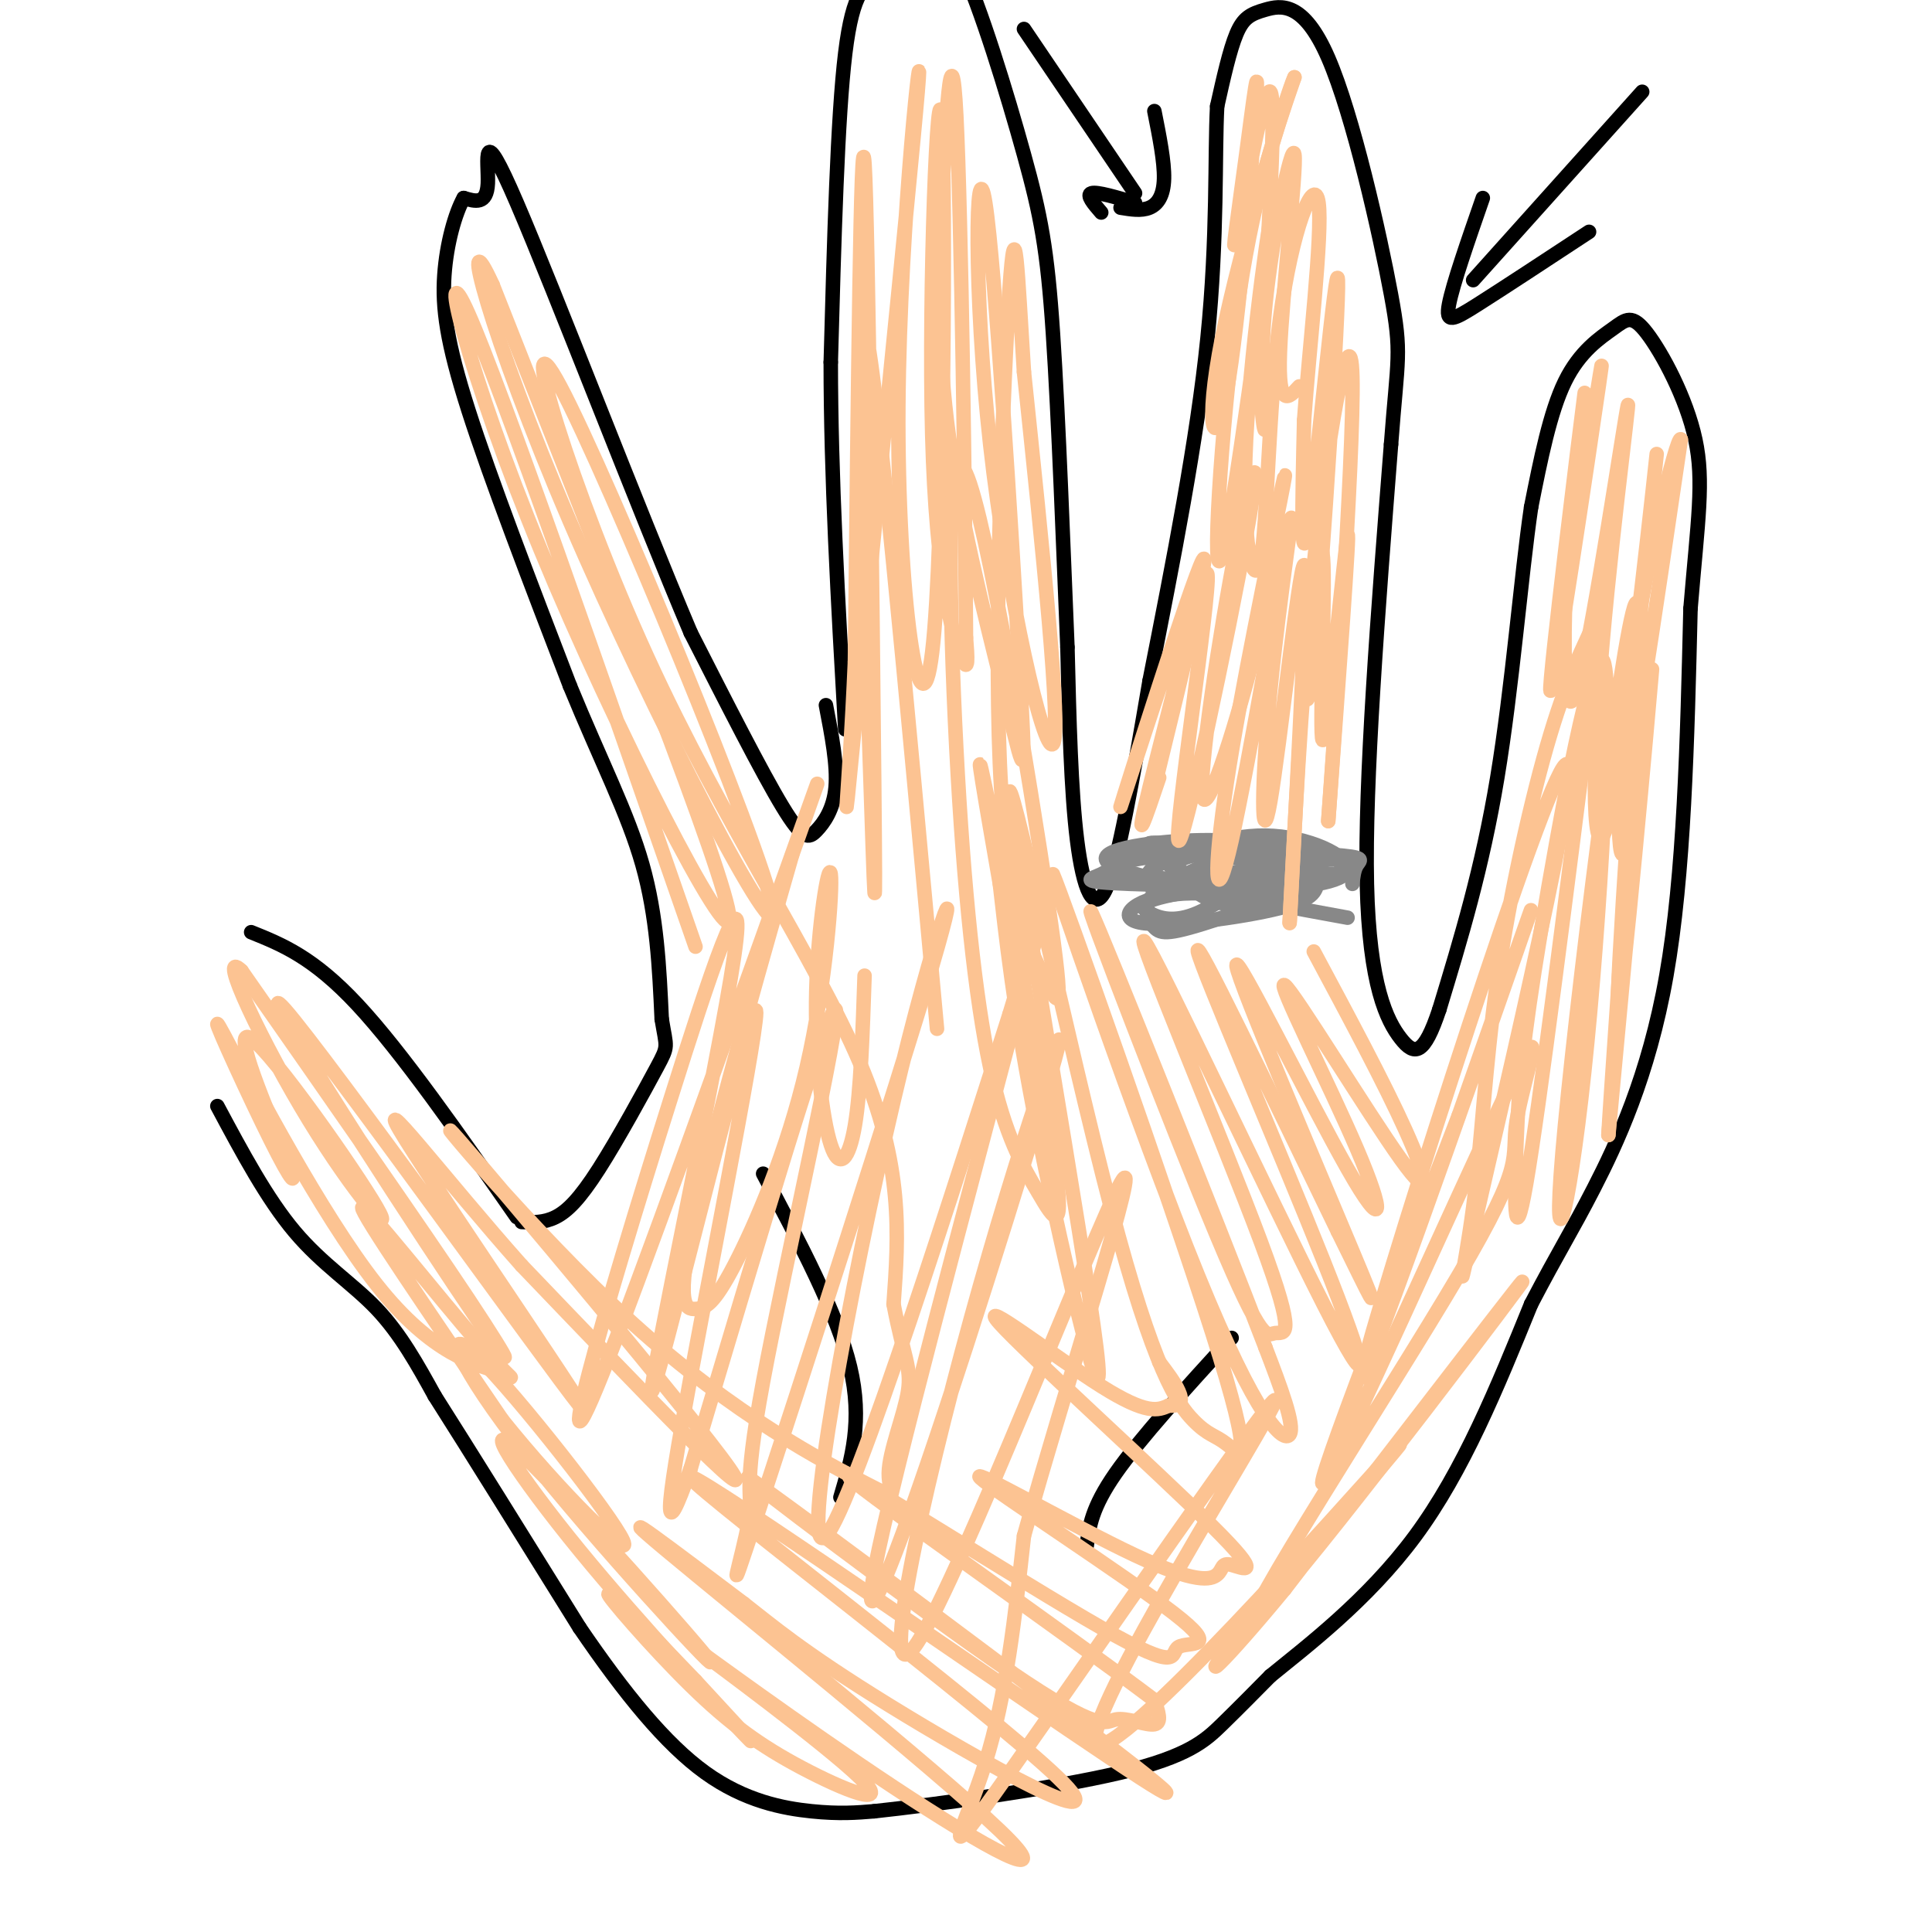<svg viewBox='0 0 400 400' version='1.1' xmlns='http://www.w3.org/2000/svg' xmlns:xlink='http://www.w3.org/1999/xlink'><g fill='none' stroke='#000000' stroke-width='3' stroke-linecap='round' stroke-linejoin='round'><path d='M107,252c-11.917,-17.083 -23.833,-34.167 -33,-44c-9.167,-9.833 -15.583,-12.417 -22,-15'/><path d='M45,229c5.133,9.600 10.267,19.200 16,26c5.733,6.800 12.067,10.800 17,16c4.933,5.200 8.467,11.600 12,18'/><path d='M90,289c7.000,11.000 18.500,29.500 30,48'/><path d='M120,337c9.369,13.738 17.792,24.083 26,30c8.208,5.917 16.202,7.405 22,8c5.798,0.595 9.399,0.298 13,0'/><path d='M181,375c12.417,-1.333 36.958,-4.667 51,-8c14.042,-3.333 17.583,-6.667 21,-10c3.417,-3.333 6.708,-6.667 10,-10'/><path d='M263,347c7.156,-5.867 20.044,-15.533 30,-29c9.956,-13.467 16.978,-30.733 24,-48'/><path d='M317,270c5.821,-11.143 8.375,-15.000 13,-24c4.625,-9.000 11.321,-23.143 15,-44c3.679,-20.857 4.339,-48.429 5,-76'/><path d='M350,126c1.530,-18.391 2.855,-26.367 1,-35c-1.855,-8.633 -6.889,-17.922 -10,-22c-3.111,-4.078 -4.299,-2.944 -7,-1c-2.701,1.944 -6.915,4.698 -10,11c-3.085,6.302 -5.043,16.151 -7,26'/><path d='M317,105c-2.111,14.356 -3.889,37.244 -7,56c-3.111,18.756 -7.556,33.378 -12,48'/><path d='M298,209c-3.190,9.607 -5.167,9.625 -8,6c-2.833,-3.625 -6.524,-10.893 -7,-32c-0.476,-21.107 2.262,-56.054 5,-91'/><path d='M288,92c1.374,-18.297 2.307,-18.538 0,-31c-2.307,-12.462 -7.856,-37.144 -13,-49c-5.144,-11.856 -9.885,-10.884 -13,-10c-3.115,0.884 -4.604,1.681 -6,5c-1.396,3.319 -2.698,9.159 -4,15'/><path d='M252,22c-0.533,9.844 0.133,26.956 -2,48c-2.133,21.044 -7.067,46.022 -12,71'/><path d='M238,141c-3.560,20.833 -6.458,37.417 -9,43c-2.542,5.583 -4.726,0.167 -6,-10c-1.274,-10.167 -1.637,-25.083 -2,-40'/><path d='M221,134c-0.807,-19.279 -1.825,-47.477 -3,-65c-1.175,-17.523 -2.509,-24.372 -6,-37c-3.491,-12.628 -9.140,-31.037 -13,-39c-3.860,-7.963 -5.930,-5.482 -8,-3'/><path d='M191,-10c-2.893,0.476 -6.125,3.167 -9,5c-2.875,1.833 -5.393,2.810 -7,16c-1.607,13.190 -2.304,38.595 -3,64'/><path d='M172,75c0.000,23.333 1.500,49.667 3,76'/><path d='M171,146c1.202,6.232 2.405,12.464 2,17c-0.405,4.536 -2.417,7.375 -4,9c-1.583,1.625 -2.738,2.036 -7,-5c-4.262,-7.036 -11.631,-21.518 -19,-36'/><path d='M143,131c-10.786,-25.429 -28.250,-71.000 -36,-89c-7.750,-18.000 -5.786,-8.429 -6,-4c-0.214,4.429 -2.607,3.714 -5,3'/><path d='M96,41c-1.726,3.095 -3.542,9.333 -4,16c-0.458,6.667 0.440,13.762 5,28c4.560,14.238 12.780,35.619 21,57'/><path d='M118,142c6.422,15.667 11.978,26.333 15,37c3.022,10.667 3.511,21.333 4,32'/><path d='M137,211c0.998,6.099 1.494,5.346 -1,10c-2.494,4.654 -7.979,14.715 -12,21c-4.021,6.285 -6.577,8.796 -9,10c-2.423,1.204 -4.711,1.102 -7,1'/><path d='M158,243c7.667,14.417 15.333,28.833 18,40c2.667,11.167 0.333,19.083 -2,27'/><path d='M225,320c0.500,-3.917 1.000,-7.833 6,-15c5.000,-7.167 14.500,-17.583 24,-28'/></g>
<g fill='none' stroke='#888888' stroke-width='3' stroke-linecap='round' stroke-linejoin='round'><path d='M279,190c-22.111,-4.044 -44.222,-8.089 -49,-11c-4.778,-2.911 7.778,-4.689 17,-5c9.222,-0.311 15.111,0.844 21,2'/><path d='M268,176c4.420,1.358 4.970,3.755 4,4c-0.970,0.245 -3.461,-1.660 -8,0c-4.539,1.660 -11.125,6.884 -16,9c-4.875,2.116 -8.039,1.124 -10,0c-1.961,-1.124 -2.720,-2.380 6,-4c8.720,-1.620 26.920,-3.606 31,-4c4.080,-0.394 -5.960,0.803 -16,2'/><path d='M259,183c-5.936,0.142 -12.775,-0.502 -17,-1c-4.225,-0.498 -5.836,-0.848 -2,-3c3.836,-2.152 13.120,-6.106 22,-6c8.880,0.106 17.354,4.271 17,7c-0.354,2.729 -9.538,4.020 -21,4c-11.462,-0.020 -25.201,-1.352 -28,-3c-2.799,-1.648 5.343,-3.614 13,-4c7.657,-0.386 14.828,0.807 22,2'/><path d='M265,179c6.591,0.434 12.070,0.521 3,2c-9.070,1.479 -32.687,4.352 -29,3c3.687,-1.352 34.679,-6.929 40,-6c5.321,0.929 -15.027,8.362 -26,12c-10.973,3.638 -12.570,3.479 -14,2c-1.430,-1.479 -2.694,-4.280 0,-7c2.694,-2.720 9.347,-5.360 16,-8'/><path d='M255,177c3.342,-1.790 3.697,-2.266 7,-1c3.303,1.266 9.555,4.273 8,7c-1.555,2.727 -10.916,5.173 -17,4c-6.084,-1.173 -8.889,-5.965 -12,-9c-3.111,-3.035 -6.527,-4.313 3,-3c9.527,1.313 31.997,5.218 30,7c-1.997,1.782 -28.461,1.441 -40,1c-11.539,-0.441 -8.154,-0.983 -6,-2c2.154,-1.017 3.077,-2.508 4,-4'/><path d='M232,177c8.180,-1.133 26.629,-1.966 35,-1c8.371,0.966 6.663,3.731 6,6c-0.663,2.269 -0.280,4.042 -8,6c-7.720,1.958 -23.544,4.102 -29,3c-5.456,-1.102 -0.546,-5.451 9,-6c9.546,-0.549 23.727,2.700 25,3c1.273,0.300 -10.364,-2.350 -22,-5'/><path d='M248,183c-3.832,-0.989 -2.414,-0.961 -3,-2c-0.586,-1.039 -3.178,-3.144 3,-4c6.178,-0.856 21.125,-0.461 28,0c6.875,0.461 5.679,0.989 5,2c-0.679,1.011 -0.839,2.506 -1,4'/></g>
<g fill='none' stroke='#FCC392' stroke-width='3' stroke-linecap='round' stroke-linejoin='round'><path d='M240,161c-2.748,8.156 -5.496,16.313 -2,2c3.496,-14.313 13.236,-51.094 11,-47c-2.236,4.094 -16.448,49.064 -17,51c-0.552,1.936 12.557,-39.161 16,-47c3.443,-7.839 -2.778,17.581 -9,43'/><path d='M239,163c1.688,-7.616 10.409,-48.157 11,-44c0.591,4.157 -6.949,53.013 -6,55c0.949,1.987 10.387,-42.893 14,-63c3.613,-20.107 1.401,-15.441 -2,2c-3.401,17.441 -7.993,47.657 -7,52c0.993,4.343 7.569,-17.188 11,-31c3.431,-13.812 3.715,-19.906 4,-26'/><path d='M264,108c1.473,-7.943 3.155,-14.799 1,-4c-2.155,10.799 -8.147,39.254 -11,58c-2.853,18.746 -2.568,27.785 1,12c3.568,-15.785 10.420,-56.393 12,-65c1.580,-8.607 -2.113,14.786 -4,34c-1.887,19.214 -1.970,34.250 0,23c1.970,-11.250 5.991,-48.786 7,-49c1.009,-0.214 -0.996,36.893 -3,74'/><path d='M267,191c-0.052,2.394 1.318,-28.621 3,-50c1.682,-21.379 3.678,-33.122 4,-24c0.322,9.122 -1.029,39.110 0,36c1.029,-3.110 4.437,-39.317 5,-42c0.563,-2.683 -1.718,28.159 -4,59'/><path d='M275,170c0.971,-13.367 5.398,-76.284 5,-92c-0.398,-15.716 -5.620,15.769 -8,39c-2.380,23.231 -1.916,38.206 0,19c1.916,-19.206 5.285,-72.594 5,-78c-0.285,-5.406 -4.224,37.170 -6,50c-1.776,12.830 -1.388,-4.085 -1,-21'/><path d='M270,87c0.967,-14.052 3.886,-38.680 3,-45c-0.886,-6.320 -5.575,5.670 -8,24c-2.425,18.330 -2.584,43.000 -4,50c-1.416,7.000 -4.089,-3.671 -3,-25c1.089,-21.329 5.941,-53.315 5,-44c-0.941,9.315 -7.677,59.931 -10,68c-2.323,8.069 -0.235,-26.409 3,-50c3.235,-23.591 7.618,-36.296 12,-49'/><path d='M268,16c-1.500,3.012 -11.250,35.044 -15,54c-3.750,18.956 -1.499,24.838 1,11c2.499,-13.838 5.247,-47.396 6,-59c0.753,-11.604 -0.489,-1.255 -2,10c-1.511,11.255 -3.291,23.415 -2,17c1.291,-6.415 5.655,-31.404 7,-30c1.345,1.404 -0.327,29.202 -2,57'/><path d='M261,76c0.031,12.380 1.108,14.831 1,12c-0.108,-2.831 -1.400,-10.944 0,-25c1.400,-14.056 5.492,-34.053 6,-31c0.508,3.053 -2.569,29.158 -3,41c-0.431,11.842 1.785,9.421 4,7'/><path d='M329,87c-3.402,23.330 -6.804,46.660 -6,38c0.804,-8.660 5.813,-49.311 5,-43c-0.813,6.311 -7.450,59.584 -7,61c0.450,1.416 7.986,-49.024 10,-63c2.014,-13.976 -1.493,8.512 -5,31'/><path d='M326,111c-1.220,6.440 -1.769,7.041 -2,16c-0.231,8.959 -0.143,26.277 3,14c3.143,-12.277 9.340,-54.148 10,-57c0.660,-2.852 -4.218,33.316 -6,59c-1.782,25.684 -0.467,40.884 3,22c3.467,-18.884 9.087,-71.853 9,-71c-0.087,0.853 -5.882,55.530 -6,64c-0.118,8.470 5.441,-29.265 11,-67'/><path d='M348,91c-0.709,-1.553 -7.982,28.065 -11,52c-3.018,23.935 -1.781,42.187 0,30c1.781,-12.187 4.106,-54.813 3,-43c-1.106,11.813 -5.644,78.065 -5,79c0.644,0.935 6.470,-63.447 7,-70c0.530,-6.553 -4.235,44.724 -9,96'/><path d='M333,235c0.911,-16.372 7.688,-105.302 6,-110c-1.688,-4.698 -11.843,74.837 -15,108c-3.157,33.163 0.682,19.956 4,-11c3.318,-30.956 6.116,-79.659 4,-85c-2.116,-5.341 -9.144,32.682 -13,56c-3.856,23.318 -4.538,31.932 -5,43c-0.462,11.068 -0.703,24.591 2,9c2.703,-15.591 8.352,-60.295 14,-105'/><path d='M330,140c2.548,-19.472 1.918,-15.651 0,-11c-1.918,4.651 -5.125,10.132 -9,23c-3.875,12.868 -8.419,33.125 -11,51c-2.581,17.875 -3.199,33.370 -5,47c-1.801,13.630 -4.784,25.395 2,-4c6.784,-29.395 23.334,-99.951 16,-86c-7.334,13.951 -38.551,112.410 -41,124c-2.449,11.590 23.872,-63.689 32,-87c8.128,-23.311 -1.936,5.344 -12,34'/><path d='M302,231c-10.488,27.455 -30.709,79.093 -28,76c2.709,-3.093 28.347,-60.916 38,-81c9.653,-20.084 3.321,-2.429 2,6c-1.321,8.429 2.367,7.630 -12,32c-14.367,24.370 -46.791,73.907 -42,71c4.791,-2.907 46.797,-58.259 54,-68c7.203,-9.741 -20.399,26.130 -48,62'/><path d='M266,329c-12.561,15.248 -19.963,22.368 -9,9c10.963,-13.368 40.290,-47.224 31,-37c-9.290,10.224 -57.196,64.527 -61,60c-3.804,-4.527 36.496,-67.883 37,-71c0.504,-3.117 -38.787,54.007 -55,77c-16.213,22.993 -9.346,11.855 -5,-2c4.346,-13.855 6.173,-30.428 8,-47'/><path d='M212,318c8.391,-30.330 25.368,-82.654 20,-73c-5.368,9.654 -33.080,81.285 -42,95c-8.920,13.715 0.953,-30.488 11,-67c10.047,-36.512 20.267,-65.333 18,-56c-2.267,9.333 -17.020,56.821 -27,86c-9.980,29.179 -15.187,40.048 -9,13c6.187,-27.048 23.768,-92.014 30,-116c6.232,-23.986 1.116,-6.993 -4,10'/><path d='M209,210c-9.790,30.527 -32.265,101.843 -38,108c-5.735,6.157 5.269,-52.846 14,-90c8.731,-37.154 15.188,-52.460 8,-28c-7.188,24.460 -28.020,88.687 -36,113c-7.980,24.313 -3.108,8.713 -2,2c1.108,-6.713 -1.548,-4.538 3,-29c4.548,-24.462 16.299,-75.561 15,-77c-1.299,-1.439 -15.650,46.780 -30,95'/><path d='M143,304c-5.856,16.623 -5.495,10.681 0,-19c5.495,-29.681 16.125,-83.099 13,-75c-3.125,8.099 -20.003,77.717 -21,78c-0.997,0.283 13.888,-68.769 17,-90c3.112,-21.231 -5.547,5.358 -13,29c-7.453,23.642 -13.699,44.337 -17,57c-3.301,12.663 -3.658,17.294 6,-8c9.658,-25.294 29.331,-80.513 37,-102c7.669,-21.487 3.335,-9.244 -1,3'/><path d='M164,177c-4.613,15.992 -15.645,54.471 -20,74c-4.355,19.529 -2.031,20.106 0,20c2.031,-0.106 3.770,-0.897 8,-9c4.230,-8.103 10.951,-23.520 15,-41c4.049,-17.480 5.428,-37.024 5,-40c-0.428,-2.976 -2.661,10.615 -3,24c-0.339,13.385 1.216,26.565 3,32c1.784,5.435 3.795,3.124 5,-4c1.205,-7.124 1.602,-19.062 2,-31'/><path d='M194,213c-6.410,-69.738 -12.820,-139.477 -15,-145c-2.180,-5.523 -0.131,53.169 1,87c1.131,33.831 1.343,42.801 1,7c-0.343,-35.801 -1.241,-116.372 -2,-128c-0.759,-11.628 -1.380,45.686 -2,103'/><path d='M177,137c-1.190,27.519 -3.167,44.816 0,13c3.167,-31.816 11.476,-112.746 13,-131c1.524,-18.254 -3.738,26.166 -4,65c-0.262,38.834 4.477,72.080 7,51c2.523,-21.080 2.831,-96.485 2,-110c-0.831,-13.515 -2.801,34.861 -2,65c0.801,30.139 4.372,42.040 6,46c1.628,3.960 1.314,-0.020 1,-4'/><path d='M200,132c-0.132,-25.620 -0.961,-87.671 -2,-108c-1.039,-20.329 -2.288,1.063 -3,19c-0.712,17.937 -0.887,32.420 2,51c2.887,18.580 8.837,41.258 12,54c3.163,12.742 3.541,15.550 2,-11c-1.541,-26.550 -5.001,-82.457 -7,-95c-1.999,-12.543 -2.538,18.277 1,50c3.538,31.723 11.154,64.349 13,62c1.846,-2.349 -2.077,-39.675 -6,-77'/><path d='M212,77c-1.363,-21.046 -1.771,-35.160 -3,-17c-1.229,18.160 -3.279,68.596 -2,98c1.279,29.404 5.888,37.777 9,44c3.112,6.223 4.728,10.297 1,-15c-3.728,-25.297 -12.799,-79.964 -17,-89c-4.201,-9.036 -3.534,27.560 -2,57c1.534,29.440 3.933,51.723 7,66c3.067,14.277 6.801,20.549 10,26c3.199,5.451 5.861,10.083 3,-9c-2.861,-19.083 -11.246,-61.881 -14,-75c-2.754,-13.119 0.123,3.440 3,20'/><path d='M207,183c1.182,10.028 2.637,25.097 8,52c5.363,26.903 14.636,65.639 12,44c-2.636,-21.639 -17.179,-103.654 -18,-114c-0.821,-10.346 12.079,50.975 21,85c8.921,34.025 13.862,40.752 17,44c3.138,3.248 4.471,3.018 7,5c2.529,1.982 6.252,6.178 -3,-23c-9.252,-29.178 -31.480,-91.728 -33,-95c-1.520,-3.272 17.668,52.734 30,83c12.332,30.266 17.809,34.790 19,33c1.191,-1.790 -1.905,-9.895 -5,-18'/><path d='M262,279c-10.336,-26.922 -33.676,-85.229 -36,-90c-2.324,-4.771 16.368,43.992 26,67c9.632,23.008 10.203,20.259 12,20c1.797,-0.259 4.820,1.971 -3,-19c-7.820,-20.971 -26.482,-65.144 -24,-62c2.482,3.144 26.109,53.606 37,75c10.891,21.394 9.048,13.722 0,-9c-9.048,-22.722 -25.299,-60.492 -26,-64c-0.701,-3.508 14.150,27.246 29,58'/><path d='M277,255c6.963,14.109 9.871,20.381 3,4c-6.871,-16.381 -23.520,-55.416 -24,-59c-0.480,-3.584 15.208,28.282 23,42c7.792,13.718 7.687,9.286 2,-4c-5.687,-13.286 -16.957,-35.427 -15,-34c1.957,1.427 17.142,26.423 24,36c6.858,9.577 5.388,3.736 1,-6c-4.388,-9.736 -11.694,-23.368 -19,-37'/><path d='M144,196c-20.107,-57.863 -40.214,-115.726 -47,-131c-6.786,-15.274 -0.250,12.042 15,49c15.250,36.958 39.214,83.560 39,76c-0.214,-7.560 -24.607,-69.280 -49,-131'/><path d='M102,59c-7.250,-15.938 -0.876,9.718 16,49c16.876,39.282 44.254,92.189 42,80c-2.254,-12.189 -34.140,-89.473 -44,-108c-9.860,-18.527 2.307,21.704 18,56c15.693,34.296 34.912,62.656 44,84c9.088,21.344 8.044,35.672 7,50'/><path d='M185,270c2.071,10.889 3.749,13.111 3,18c-0.749,4.889 -3.925,12.446 -4,17c-0.075,4.554 2.952,6.107 -5,2c-7.952,-4.107 -26.884,-13.874 -48,-33c-21.116,-19.126 -44.416,-47.611 -36,-38c8.416,9.611 48.547,57.317 56,68c7.453,10.683 -17.774,-15.659 -43,-42'/><path d='M108,262c-15.403,-17.287 -32.410,-39.503 -24,-26c8.410,13.503 42.237,62.726 36,55c-6.237,-7.726 -52.538,-72.401 -61,-82c-8.462,-9.599 20.914,35.877 35,57c14.086,21.123 12.882,17.892 3,3c-9.882,-14.892 -28.441,-41.446 -47,-68'/><path d='M50,201c-5.402,-5.259 4.593,15.595 14,31c9.407,15.405 18.228,25.363 14,18c-4.228,-7.363 -21.503,-32.048 -26,-35c-4.497,-2.952 3.784,15.827 7,24c3.216,8.173 1.366,5.739 -3,-3c-4.366,-8.739 -11.247,-23.783 -11,-24c0.247,-0.217 7.624,14.391 15,29'/><path d='M60,241c-1.254,-2.785 -11.889,-24.248 -10,-21c1.889,3.248 16.302,31.207 28,46c11.698,14.793 20.682,16.419 25,18c4.318,1.581 3.970,3.118 -4,-6c-7.970,-9.118 -23.563,-28.891 -24,-28c-0.437,0.891 14.281,22.445 29,44'/><path d='M104,294c11.920,14.860 27.221,30.011 25,25c-2.221,-5.011 -21.962,-30.183 -30,-38c-8.038,-7.817 -4.372,1.720 10,20c14.372,18.280 39.451,45.304 38,43c-1.451,-2.304 -29.430,-33.937 -39,-43c-9.570,-9.063 -0.730,4.445 12,20c12.730,15.555 29.352,33.159 34,38c4.648,4.841 -2.676,-3.079 -10,-11'/><path d='M144,348c-6.382,-6.701 -17.335,-17.954 -18,-18c-0.665,-0.046 8.960,11.114 17,19c8.040,7.886 14.494,12.498 23,17c8.506,4.502 19.062,8.892 12,2c-7.062,-6.892 -31.743,-25.068 -33,-26c-1.257,-0.932 20.911,15.379 40,28c19.089,12.621 35.101,21.552 22,9c-13.101,-12.552 -55.315,-46.586 -69,-58c-13.685,-11.414 1.157,-0.207 16,11'/><path d='M154,332c5.601,4.332 11.603,9.663 30,21c18.397,11.337 49.189,28.679 35,15c-14.189,-13.679 -73.358,-58.379 -76,-62c-2.642,-3.621 51.243,33.836 78,52c26.757,18.164 26.386,17.036 4,0c-22.386,-17.036 -66.789,-49.979 -70,-52c-3.211,-2.021 34.768,26.881 54,40c19.232,13.119 19.716,10.455 22,10c2.284,-0.455 6.367,1.299 8,1c1.633,-0.299 0.817,-2.649 0,-5'/><path d='M239,352c-17.216,-13.016 -60.256,-43.054 -63,-46c-2.744,-2.946 34.807,21.202 52,31c17.193,9.798 14.026,5.248 16,4c1.974,-1.248 9.088,0.806 -1,-7c-10.088,-7.806 -37.376,-25.474 -40,-28c-2.624,-2.526 19.418,10.088 32,16c12.582,5.912 15.704,5.120 17,4c1.296,-1.120 0.767,-2.568 3,-2c2.233,0.568 7.227,3.152 -4,-8c-11.227,-11.152 -38.677,-36.041 -44,-42c-5.323,-5.959 11.479,7.012 21,13c9.521,5.988 11.760,4.994 14,4'/><path d='M242,291c2.800,0.222 2.800,-1.222 2,-3c-0.800,-1.778 -2.400,-3.889 -4,-6'/></g>
<g fill='none' stroke='#000000' stroke-width='3' stroke-linecap='round' stroke-linejoin='round'><path d='M307,41c-3.111,8.956 -6.222,17.911 -7,22c-0.778,4.089 0.778,3.311 6,0c5.222,-3.311 14.111,-9.156 23,-15'/><path d='M305,58c0.000,0.000 35.000,-39.000 35,-39'/><path d='M232,43c2.156,0.356 4.311,0.711 6,0c1.689,-0.711 2.911,-2.489 3,-6c0.089,-3.511 -0.956,-8.756 -2,-14'/><path d='M235,40c0.000,0.000 -23.000,-34.000 -23,-34'/><path d='M235,42c-3.917,-1.167 -7.833,-2.333 -9,-2c-1.167,0.333 0.417,2.167 2,4'/></g>
</svg>